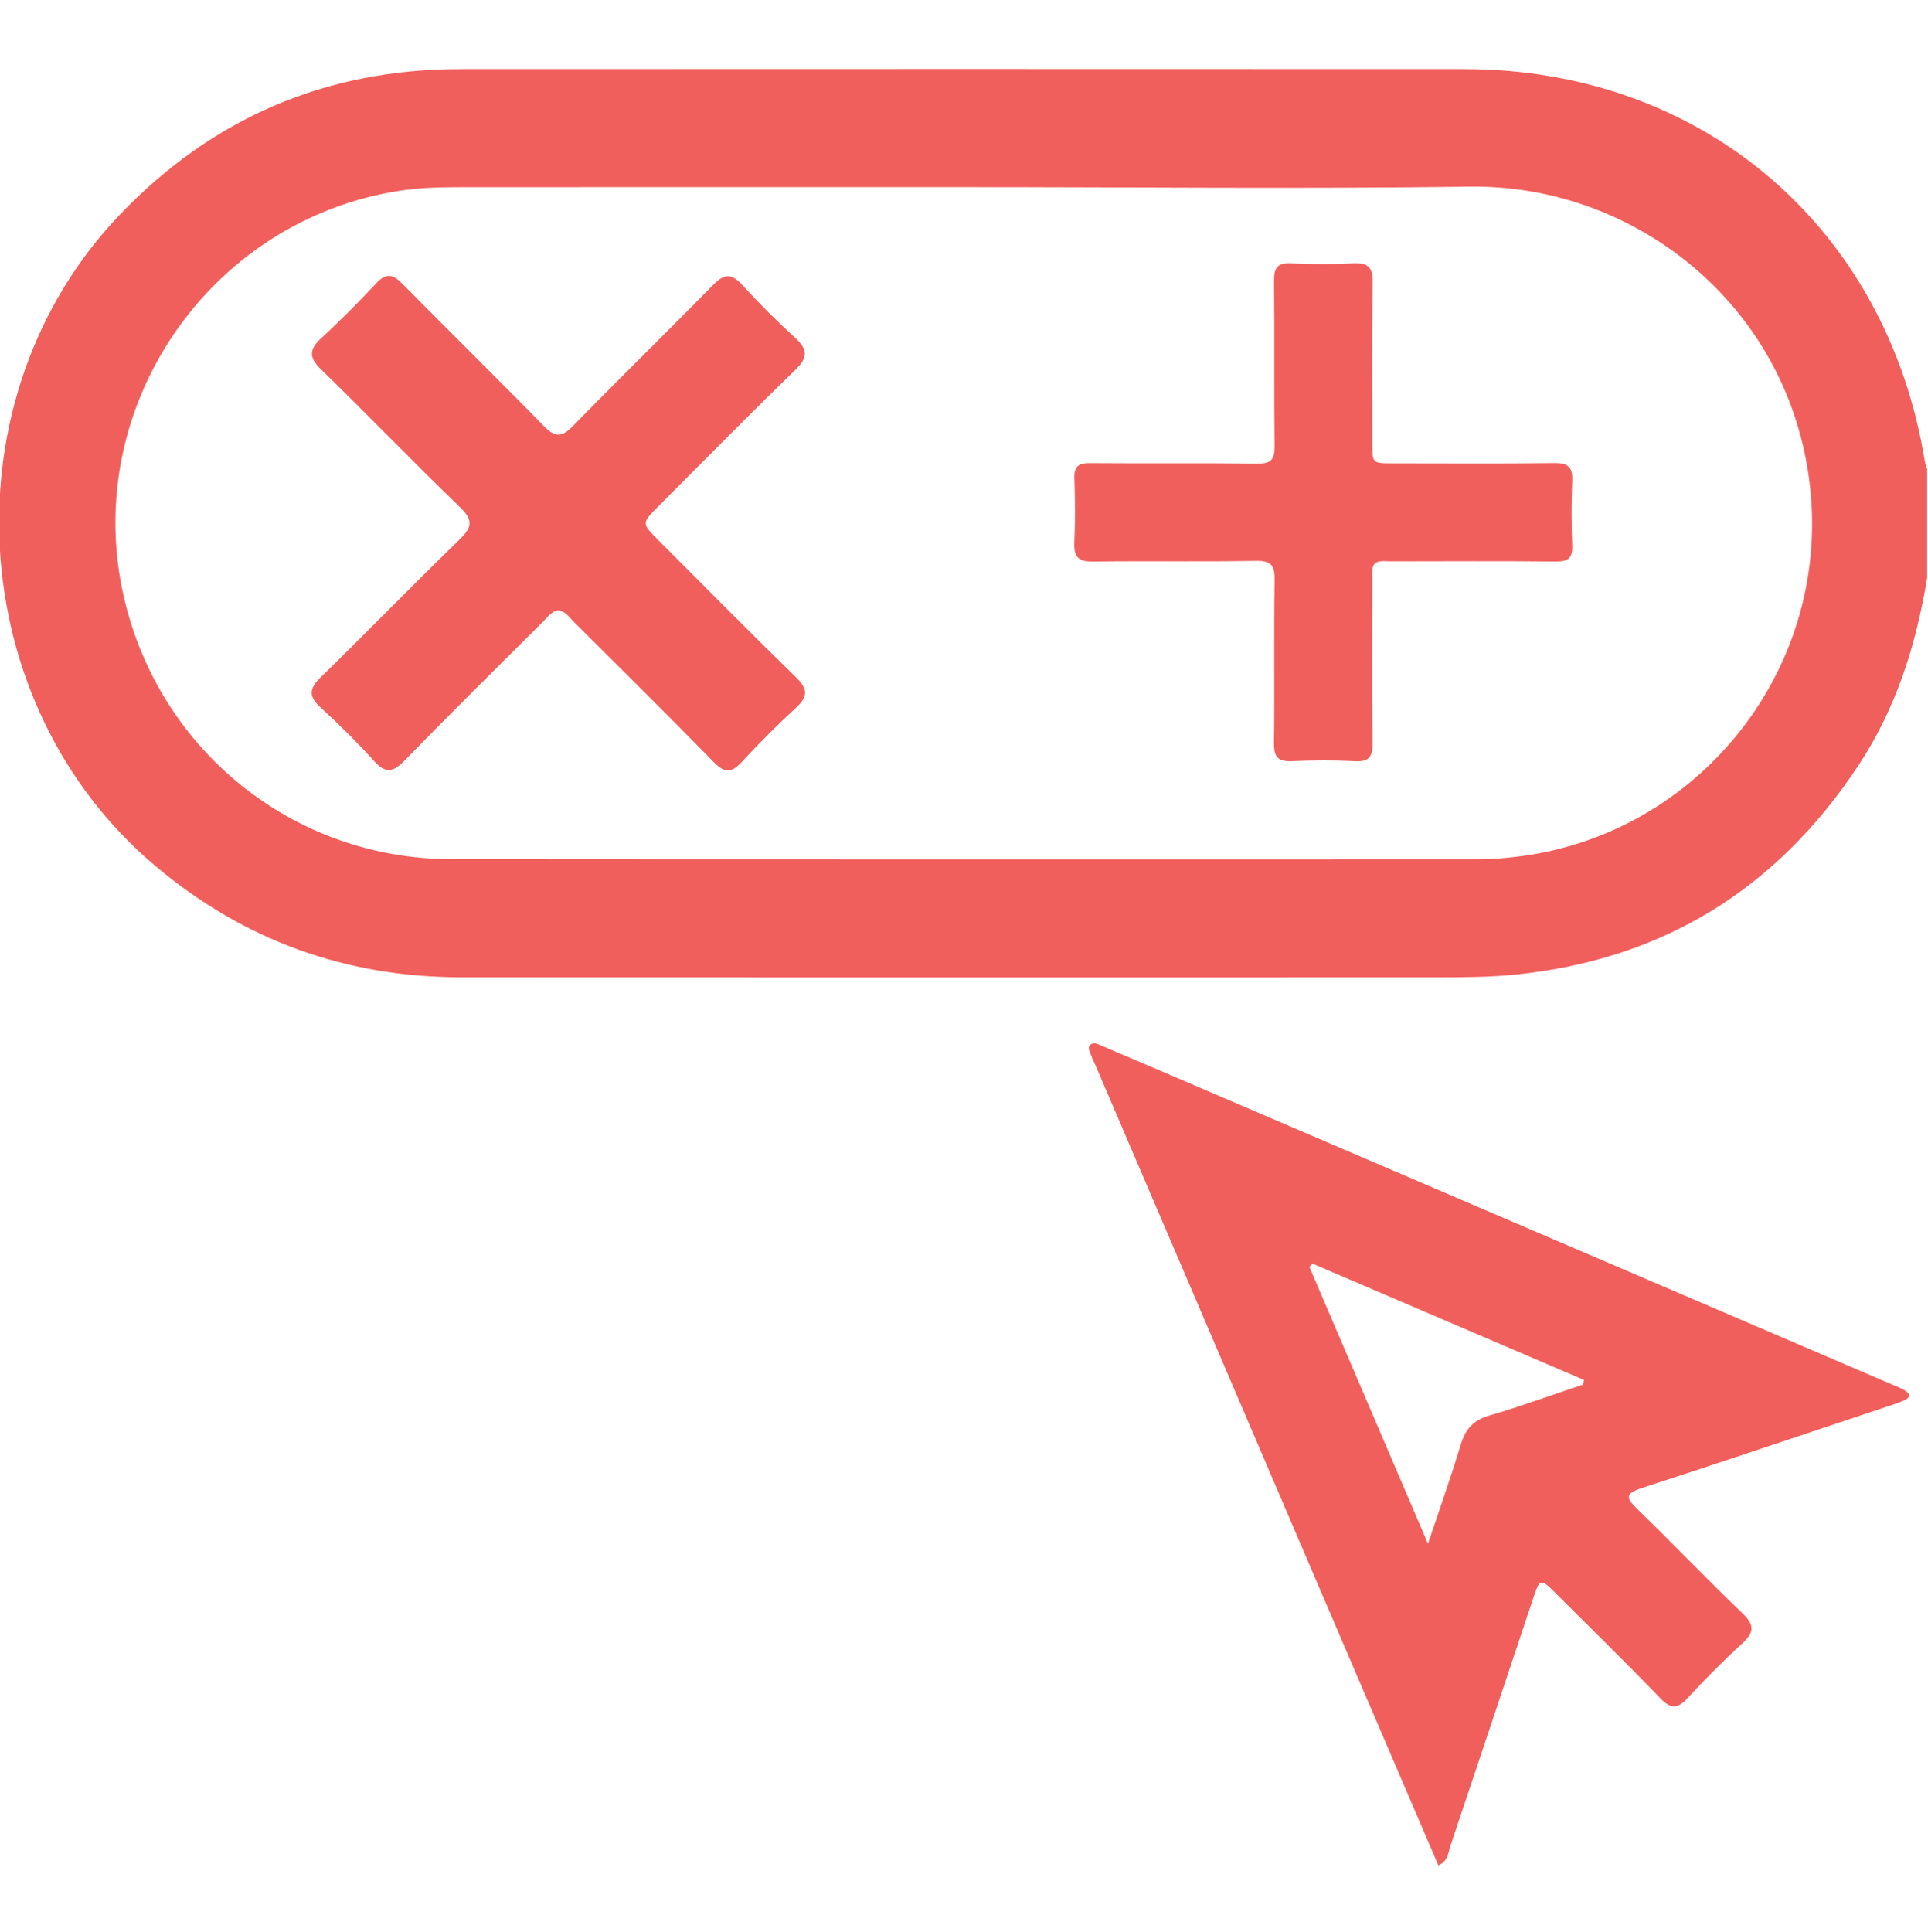 <svg width="512" height="513" viewBox="0 0 512 513" fill="none" xmlns="http://www.w3.org/2000/svg">
<g clip-path="url(#clip0_269_564)">
<g clip-path="url(#clip1_269_564)">
<path d="M511.766 153.464C508.869 171.218 503.529 188.132 493.544 203.243C471.851 236.083 441.575 254.892 402.194 258.817C395.373 259.497 388.578 259.511 381.757 259.524C295.346 259.537 208.923 259.564 122.513 259.511C91.889 259.497 64.79 249.766 41.255 229.955C-9.953 186.85 -14.491 105.553 31.724 57.108C56.367 31.29 86.536 18.368 122.192 18.342C211.099 18.302 300.019 18.302 388.925 18.342C452.001 18.368 501.113 60.298 511.178 122.587C511.285 123.241 511.565 123.855 511.766 124.482C511.766 134.147 511.766 143.812 511.766 153.464ZM256.033 49.686C211.753 49.686 167.46 49.672 123.18 49.699C117.533 49.699 111.913 49.766 106.267 50.634C55.232 58.443 21.191 108.677 32.992 158.964C42.51 199.559 78.153 228.1 119.789 228.14C210.525 228.22 301.247 228.167 391.982 228.18C396.321 228.18 400.606 227.833 404.904 227.219C453.042 220.344 488.271 174.849 480.021 124.455C472.585 79.001 432.698 48.978 390.38 49.566C345.607 50.166 300.806 49.686 256.033 49.686Z" fill="#F15F5C"/>
<path d="M381.984 495.354C373 474.409 364.203 453.931 355.419 433.44C333.86 383.126 312.301 332.799 290.742 282.472C290.408 281.711 289.994 280.977 289.754 280.176C289.487 279.282 288.632 278.28 289.58 277.426C290.448 276.652 291.476 277.239 292.384 277.613C297.59 279.815 302.796 282.031 308.002 284.261C372.84 312.054 437.691 339.861 502.529 367.668C503.597 368.121 504.691 368.562 505.706 369.123C507.334 370.044 507.481 371.072 505.626 371.886C504.251 372.487 502.836 372.954 501.407 373.421C479.621 380.683 457.875 388.039 436.036 395.127C431.644 396.555 431.67 397.663 434.781 400.68C444.219 409.838 453.31 419.356 462.801 428.46C466.072 431.597 465.791 433.573 462.628 436.457C457.595 441.049 452.776 445.921 448.143 450.927C445.5 453.784 443.712 453.864 440.935 450.981C431.924 441.636 422.646 432.545 413.449 423.374C409.003 418.942 408.977 418.956 407.041 424.763C399.766 446.535 392.517 468.322 385.201 490.081C384.587 491.856 384.681 494.112 381.984 495.354ZM420.457 367.641C420.51 367.227 420.55 366.826 420.604 366.413C396.588 356.12 372.573 345.841 348.558 335.549C348.277 335.843 347.997 336.136 347.73 336.43C358.062 360.539 368.395 384.648 379.221 409.918C382.465 400.227 385.415 391.937 387.951 383.513C389.18 379.455 391.262 377.132 395.44 375.904C403.864 373.448 412.127 370.431 420.457 367.641Z" fill="#F15F5C"/>
<path d="M148.274 162.047C146.445 162.327 145.484 163.796 144.336 164.944C131.961 177.278 119.507 189.56 107.319 202.068C104.248 205.219 102.286 205.352 99.309 202.055C94.85 197.116 90.098 192.417 85.199 187.931C82.008 185.008 81.955 182.979 85.132 179.882C97.534 167.8 109.561 155.345 121.99 143.304C125.367 140.034 125.727 138.138 122.15 134.681C109.695 122.666 97.68 110.185 85.279 98.117C81.928 94.86 82.088 92.737 85.399 89.707C90.432 85.101 95.224 80.229 99.883 75.249C102.446 72.499 104.235 72.7 106.798 75.303C119.293 87.998 132.028 100.453 144.47 113.188C147.367 116.152 149.169 116.165 152.079 113.188C164.414 100.573 177.042 88.252 189.39 75.65C192.26 72.726 194.196 72.486 197.039 75.597C201.538 80.496 206.25 85.235 211.163 89.72C214.487 92.75 214.62 94.886 211.27 98.144C198.975 110.091 186.961 122.319 174.84 134.44C170.341 138.939 170.354 138.952 175 143.598C187.121 155.719 199.149 167.947 211.43 179.908C214.62 183.019 214.54 185.048 211.35 187.971C206.331 192.577 201.498 197.436 196.879 202.442C194.183 205.352 192.354 205.232 189.604 202.429C177.256 189.827 164.707 177.412 152.212 164.957C151.064 163.782 150.103 162.314 148.274 162.047Z" fill="#F15F5C"/>
<path d="M365.04 149.666C364.126 150.91 364.426 152.343 364.426 153.697C364.402 168.268 364.3 182.855 364.489 197.419C364.536 201.087 363.457 202.323 359.757 202.134C354.215 201.851 348.642 201.882 343.108 202.126C339.502 202.284 338.274 201.119 338.322 197.419C338.511 182.981 338.259 168.544 338.487 154.114C338.55 150.194 337.645 148.863 333.496 148.934C319.066 149.194 304.621 148.918 290.191 149.115C286.295 149.17 285.137 147.824 285.303 144.085C285.555 138.401 285.507 132.702 285.318 127.018C285.208 123.885 286.381 122.948 289.428 122.972C304.282 123.09 319.137 122.925 333.984 123.098C337.44 123.137 338.51 122.082 338.471 118.611C338.306 103.898 338.487 89.185 338.337 74.472C338.306 71.055 339.306 69.772 342.817 69.93C348.359 70.166 353.932 70.181 359.474 69.93C363.221 69.756 364.559 70.937 364.504 74.834C364.3 89.13 364.426 103.425 364.426 117.721C364.426 123.027 364.441 123.027 369.92 123.027C384.216 123.027 398.52 123.145 412.816 122.956C416.531 122.909 417.681 124.153 417.523 127.758C417.279 133.434 417.295 139.149 417.523 144.825C417.649 148.131 416.5 149.139 413.225 149.107C398.512 148.958 383.791 149.037 369.078 149.06C367.708 149.044 366.276 148.745 365.04 149.666Z" fill="#F15F5C"/>
</g>
</g>
<defs>
<clipPath id="clip0_269_564">
<rect width="512" height="512" fill="white" transform="translate(0 0.781)"/>
</clipPath>
<clipPath id="clip1_269_564">
<rect width="512" height="477.039" fill="white" transform="translate(-0.234 18.314)"/>
</clipPath>
</defs>
</svg>
